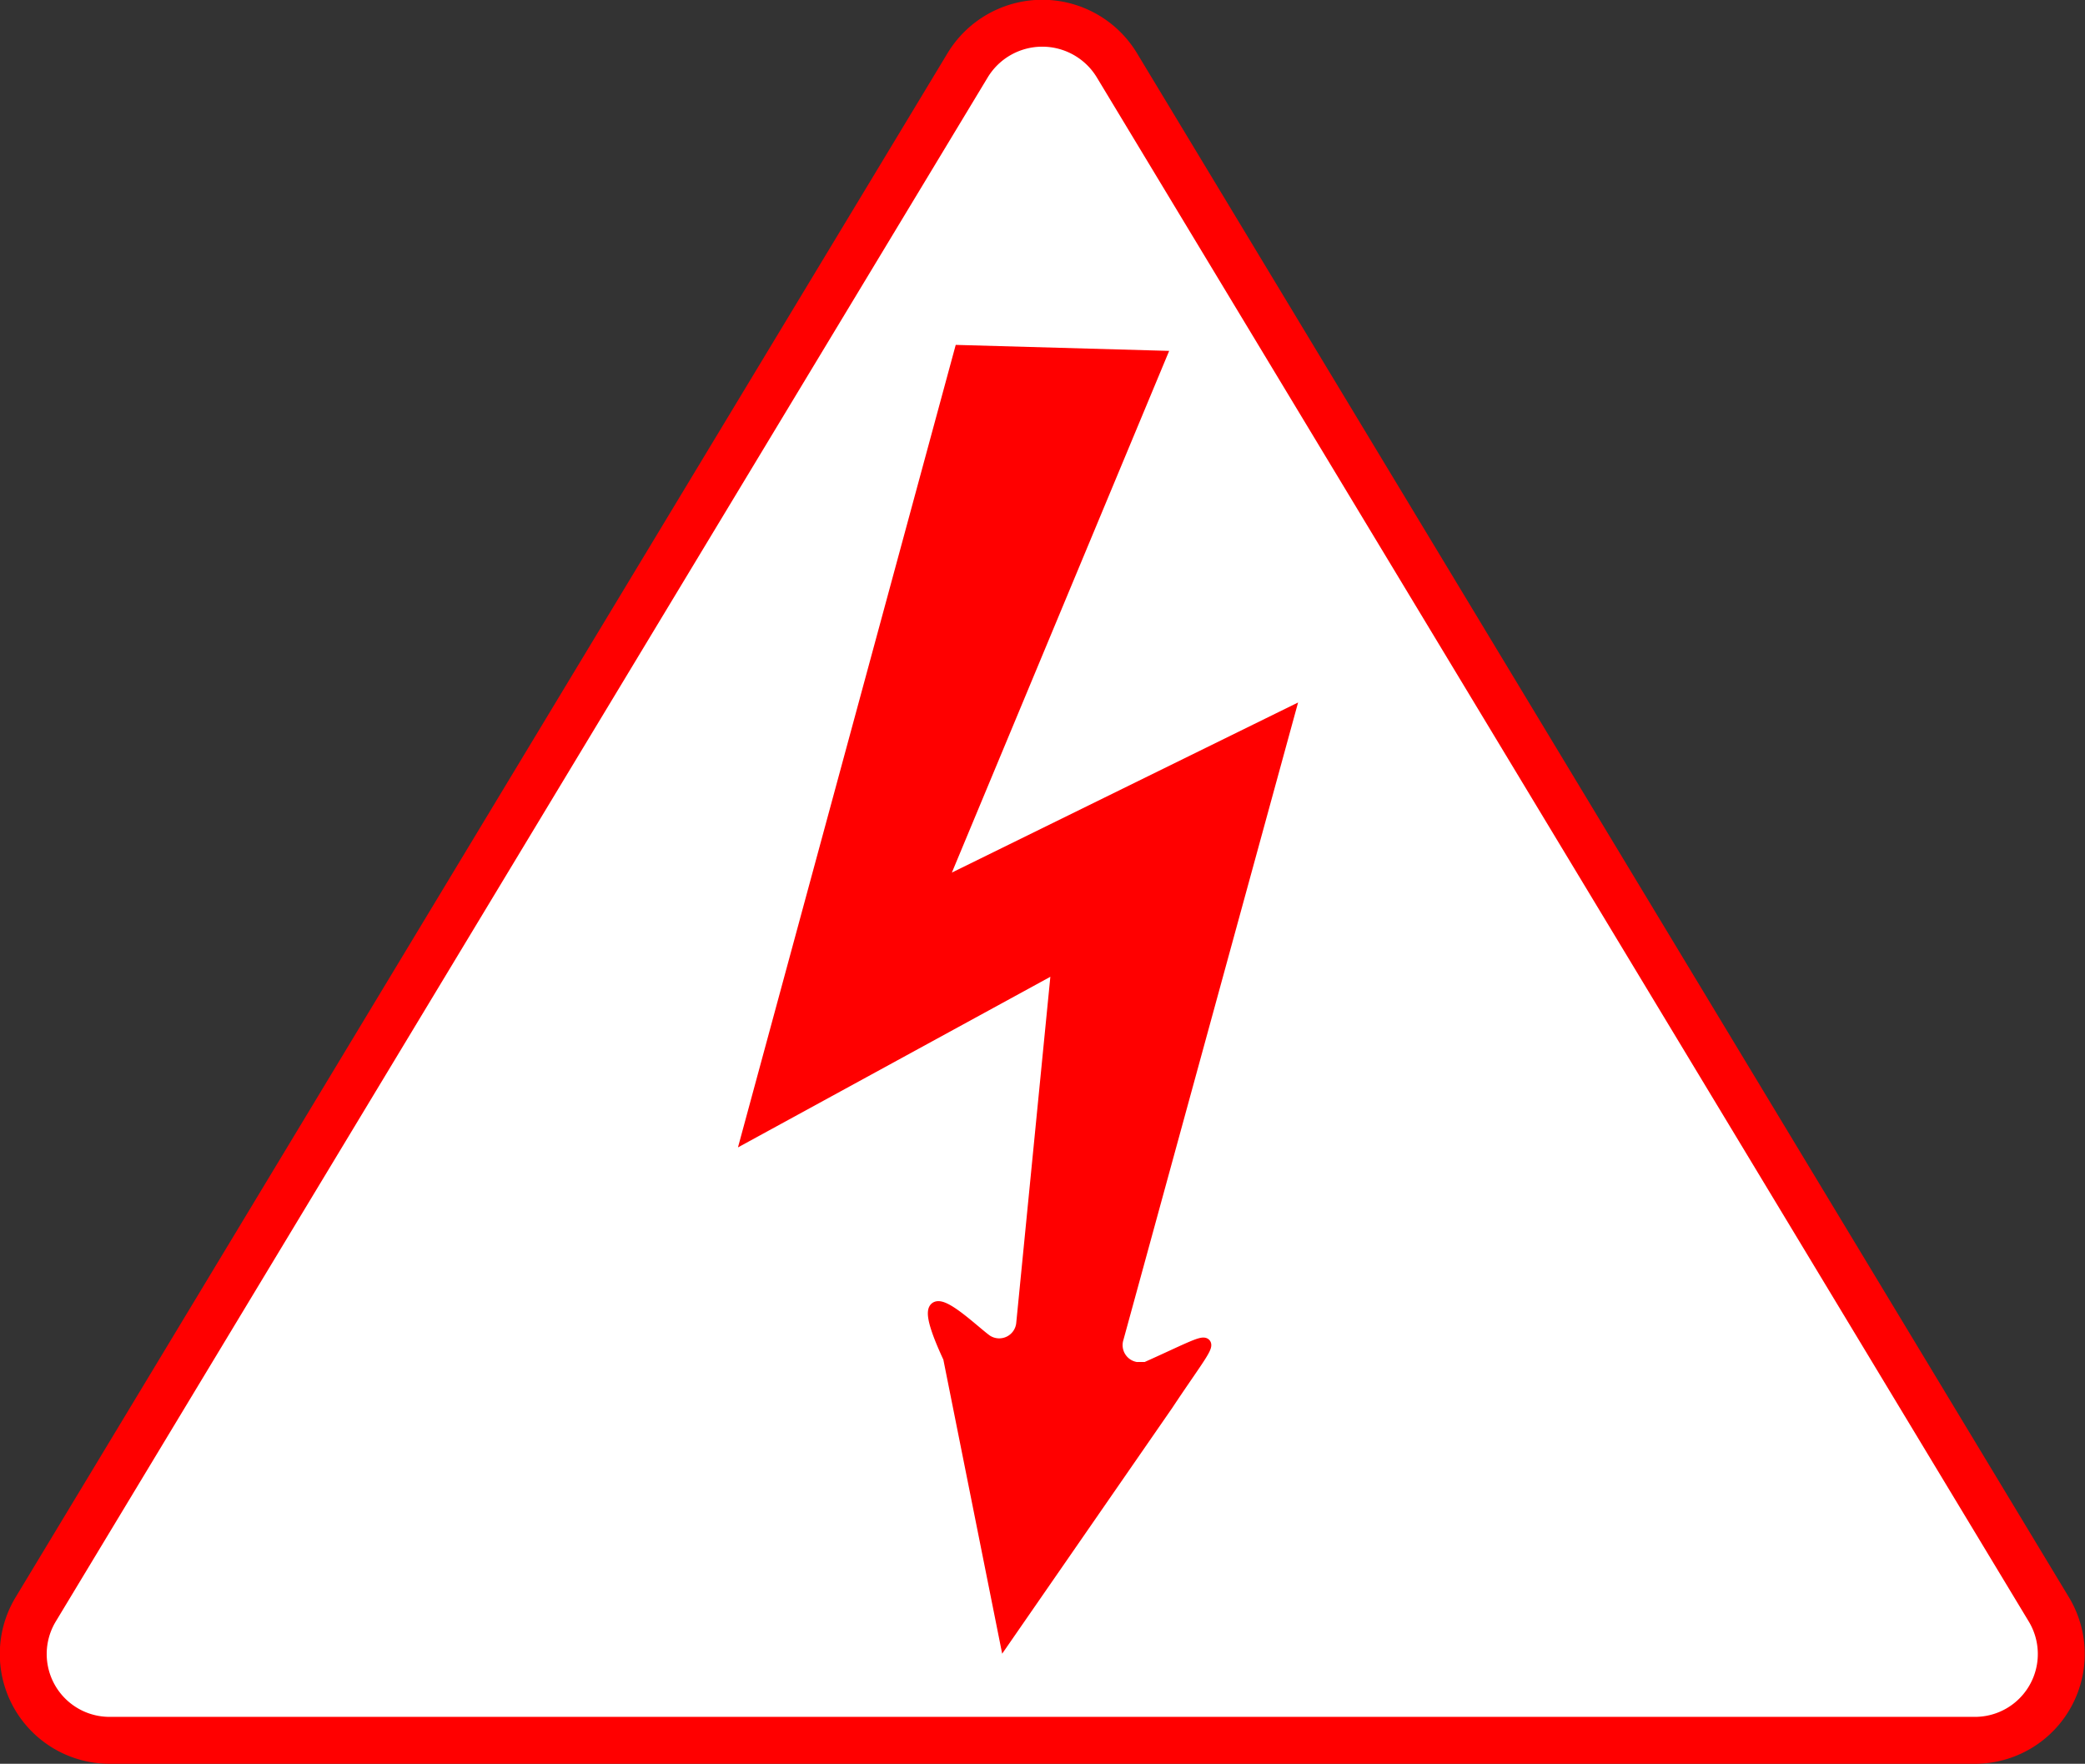 <svg id="Laag_1" data-name="Laag 1" xmlns="http://www.w3.org/2000/svg" viewBox="0 0 44.45 37.6"><rect x="0" y="0" width="44.45" height="37.6" fill="#333333" stroke="none"/><defs><style>.cls-1,.cls-3{fill:#fff;}.cls-1,.cls-2,.cls-3{stroke:red;stroke-miterlimit:10;}.cls-2{fill:red;stroke-width:0.25px;}.cls-3{stroke-width:2px;}</style></defs><path class="cls-1" d="M.5-179.5" transform="translate(-3.78 -6.4)"/><path class="cls-1" d="M31,46.6" transform="translate(-3.78 -6.4)"/><path class="cls-1" d="M4.54,40.71A1.84,1.84,0,0,0,6.12,43.5H45.88a1.84,1.84,0,0,0,1.58-2.79L27.59,7.79a1.86,1.86,0,0,0-3.18,0Z" transform="translate(-3.78 -6.4)"/><path class="cls-2" d="M24.25,13.88,19.71,30.61,26.32,27l-.75,7.61a.49.49,0,0,1-.75.37h0c-.35-.24-1.74-1.66-.83.32.05.12,0-.19,0-.06l1.22,6.1,3.46-5c1.08-1.63,1.22-1.53-.46-.78h-.06a.49.49,0,0,1-.54-.63l3.65-13.32-7.43,3.65L28.52,14Z" transform="translate(-3.78 -6.4)"/><path class="cls-3" d="M24,35.2" transform="translate(-3.78 -6.4)"/><path class="cls-3" d="M24,36.2" transform="translate(-3.78 -6.4)"/></svg>